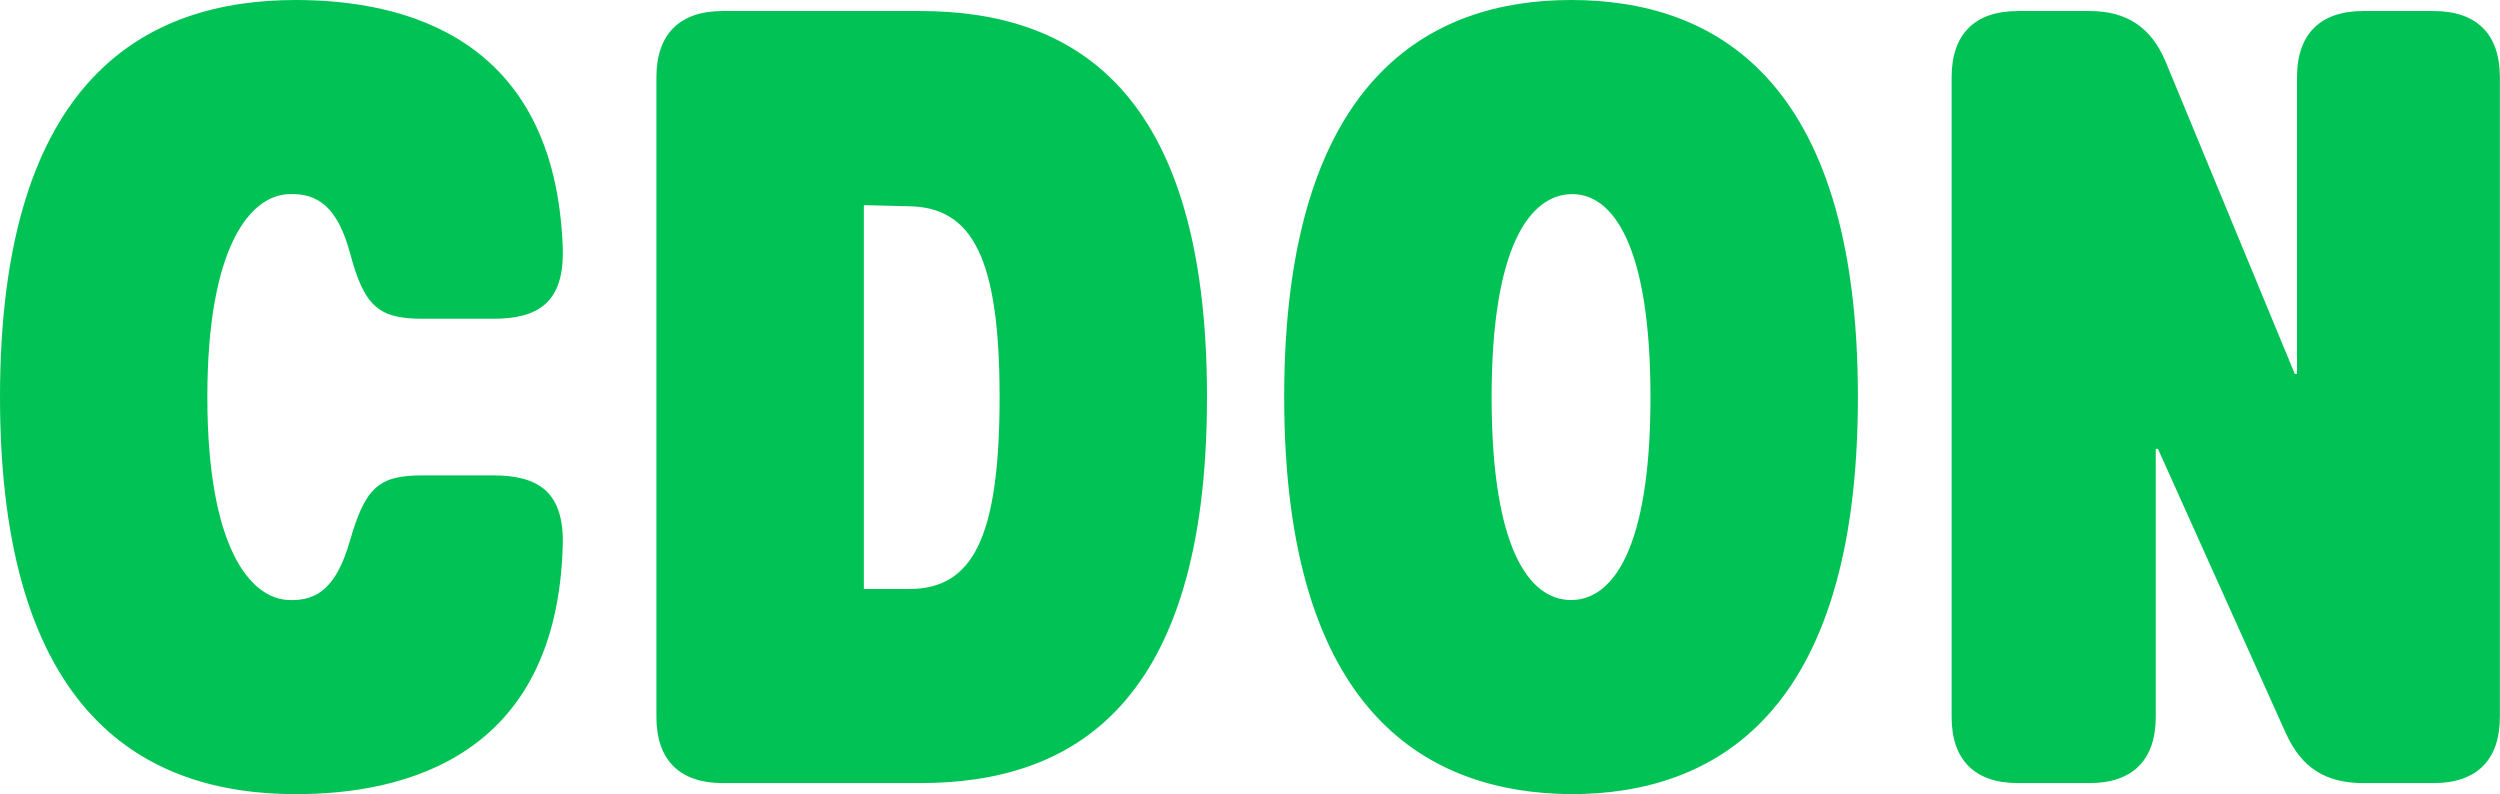 <svg xmlns="http://www.w3.org/2000/svg" width="85" height="27" viewBox="0 0 85 27" fill="none"><g clip-path="url(#clip0_19893_9841)"><path d="M19.132 18.6C18.907 25.726 13.767 27.001 10.055 27.001C4.99 27.001 0 24.376 0 13.5C0 2.624 4.99 0 10.055 0C13.767 0 18.869 1.276 19.132 8.401C19.207 10.313 18.27 10.838 16.769 10.838H14.372C12.873 10.838 12.384 10.426 11.896 8.588C11.479 7.05 10.808 6.561 9.827 6.6C8.519 6.638 7.05 8.363 7.05 13.5C7.05 18.637 8.519 20.363 9.827 20.401C10.808 20.438 11.44 19.951 11.89 18.413C12.415 16.575 12.87 16.163 14.366 16.163H16.763C18.27 16.163 19.207 16.692 19.132 18.6ZM22.318 2.625C22.318 1.162 23.106 0.375 24.57 0.375H31.284C36.423 0.375 41.038 2.963 41.038 13.5C41.038 24.037 36.423 26.625 31.284 26.625H24.57C23.106 26.625 22.318 25.839 22.318 24.376V2.625ZM29.371 20.026H30.909C33.047 20.026 33.986 18.339 33.986 13.5C33.986 8.739 33.047 7.05 30.909 7.013L29.371 6.975V20.026ZM63.169 13.5C63.169 24.376 58.217 27.001 53.416 27.001C48.651 26.963 43.662 24.376 43.662 13.5C43.662 2.624 48.651 0 53.415 0C58.179 0 63.169 2.55 63.169 13.5ZM56.116 13.5C56.116 8.288 54.809 6.563 53.416 6.6C52.023 6.637 50.715 8.363 50.715 13.5C50.715 18.713 52.022 20.401 53.416 20.401C54.81 20.401 56.116 18.713 56.116 13.5ZM77.722 24.938L73.371 15.262H73.296V24.376C73.296 25.839 72.508 26.625 71.045 26.625H68.606C67.143 26.625 66.355 25.839 66.355 24.376V2.625C66.355 1.162 67.143 0.375 68.606 0.375H71.045C72.32 0.375 73.146 0.938 73.633 2.1L78.023 12.713H78.098V2.625C78.098 1.162 78.886 0.375 80.348 0.375H82.745C84.208 0.375 84.996 1.162 84.996 2.625V24.376C84.996 25.839 84.208 26.625 82.745 26.625H80.348C79.073 26.625 78.248 26.101 77.722 24.938Z" fill="#01C355"></path></g><defs><clipPath id="clip0_19893_9841"><rect width="85" height="27" fill="white"></rect></clipPath></defs></svg>